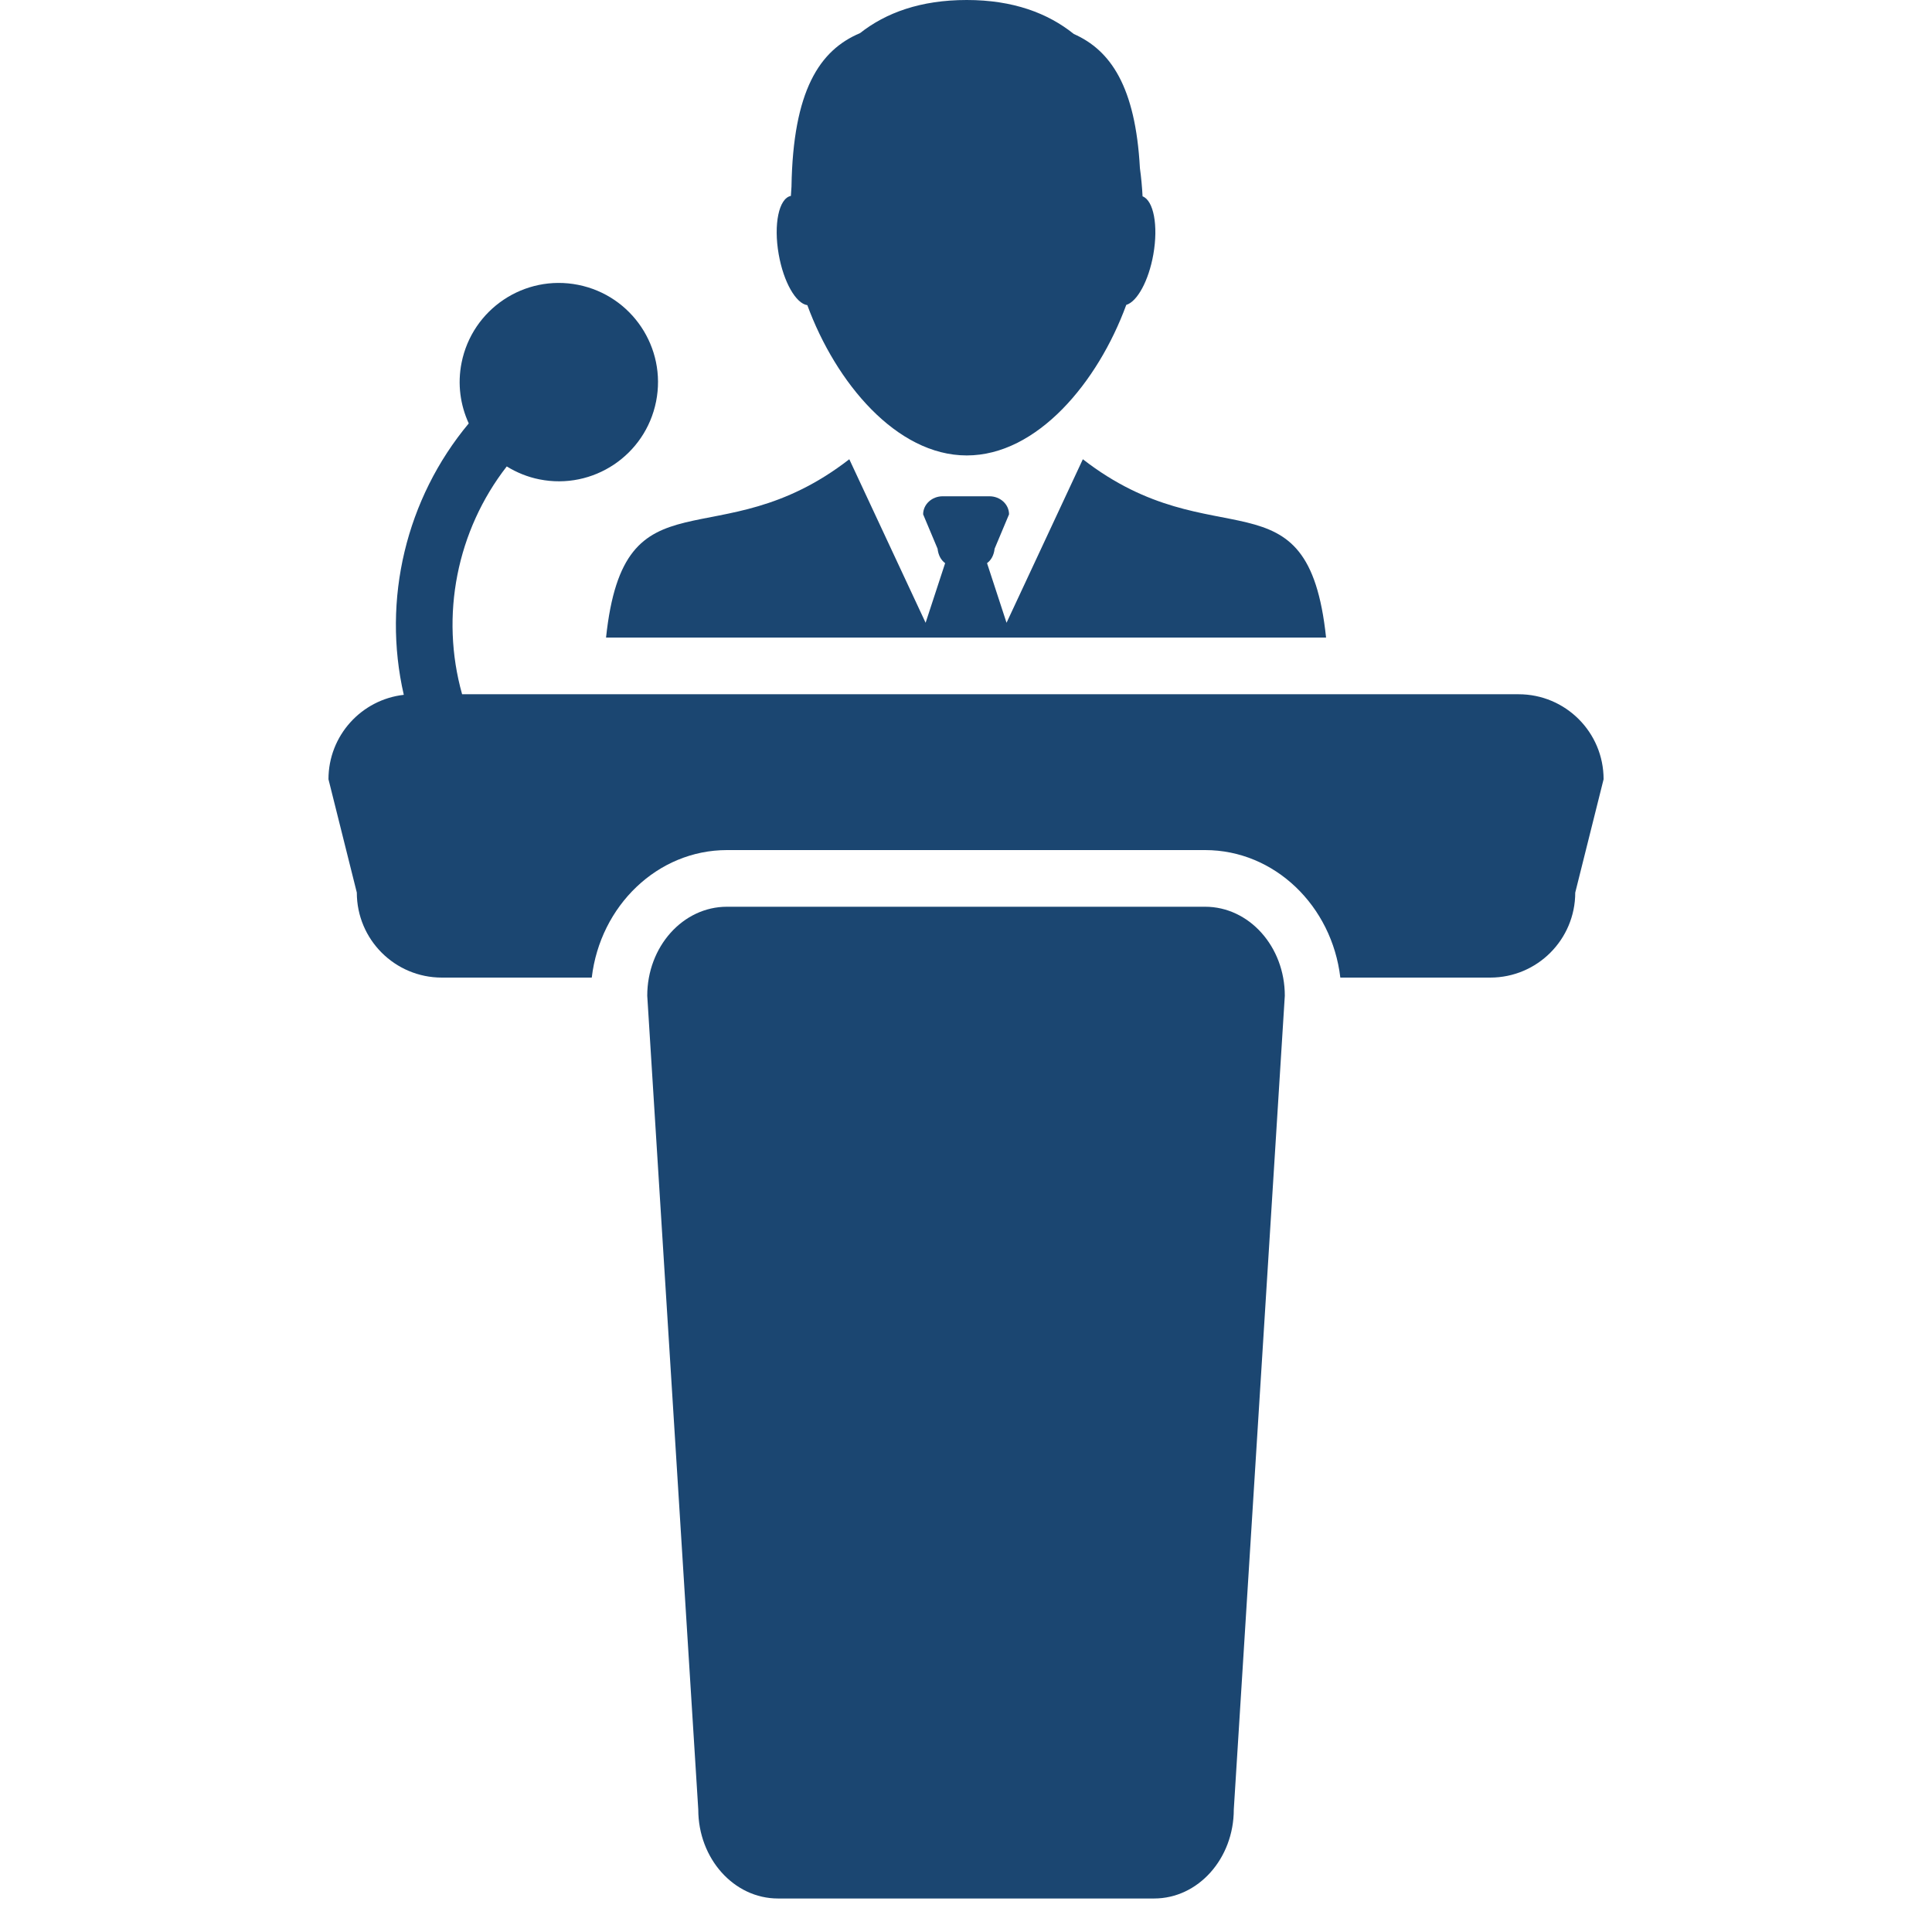 <svg width="64" height="64" viewBox="0 0 64 64" fill="none" xmlns="http://www.w3.org/2000/svg">
<path d="M50.306 22.998H15.308C14.573 20.389 15.135 17.574 16.787 15.451C17.112 15.651 17.475 15.802 17.871 15.88C19.65 16.235 21.379 15.079 21.734 13.299C22.088 11.519 20.932 9.791 19.152 9.436C17.372 9.082 15.644 10.238 15.29 12.018C15.149 12.723 15.249 13.419 15.528 14.026C13.451 16.516 12.652 19.861 13.376 23.017C11.972 23.177 10.881 24.367 10.881 25.814L11.82 29.568C11.82 31.124 13.081 32.384 14.636 32.384H19.603C19.882 30.006 21.782 28.16 24.082 28.16H39.922C42.221 28.16 44.121 30.007 44.4 32.384H49.366C50.922 32.384 52.182 31.123 52.182 29.568L53.121 25.814C53.122 24.258 51.861 22.998 50.306 22.998Z" fill="#1B4671"/>
<path d="M39.921 30.037H24.081C22.623 30.037 21.441 31.357 21.441 32.985L23.131 59.942C23.131 61.57 24.313 62.89 25.771 62.89H38.232C39.69 62.89 40.871 61.57 40.871 59.942L42.561 32.985C42.561 31.357 41.379 30.037 39.921 30.037Z" fill="#1B4671"/>
<path d="M20.076 21.12H43.928C43.325 15.44 40.242 18.608 35.871 15.213L33.343 20.63L32.697 18.655C32.833 18.555 32.923 18.395 32.948 18.176L33.426 17.038C33.426 16.708 33.136 16.44 32.778 16.44H32.002H31.227C30.87 16.44 30.58 16.708 30.58 17.038L31.058 18.176C31.083 18.395 31.173 18.555 31.309 18.655L30.662 20.63L28.134 15.213C23.762 18.608 20.68 15.44 20.076 21.12Z" fill="#1B4671"/>
<path d="M26.744 10.109C27.684 12.67 29.695 15.087 32.025 15.087C34.358 15.087 36.37 12.663 37.309 10.1C37.671 9.992 38.051 9.305 38.206 8.427C38.374 7.473 38.215 6.641 37.849 6.504C37.833 6.195 37.804 5.881 37.761 5.569C37.614 2.87 36.789 1.664 35.572 1.126C34.709 0.433 33.556 0 32.025 0C30.498 0 29.348 0.421 28.489 1.098C27.147 1.662 26.269 3.004 26.219 6.188C26.211 6.289 26.204 6.389 26.199 6.49C25.801 6.567 25.62 7.432 25.796 8.427C25.958 9.347 26.367 10.056 26.744 10.109Z" fill="#1B4671"/>
</svg>
